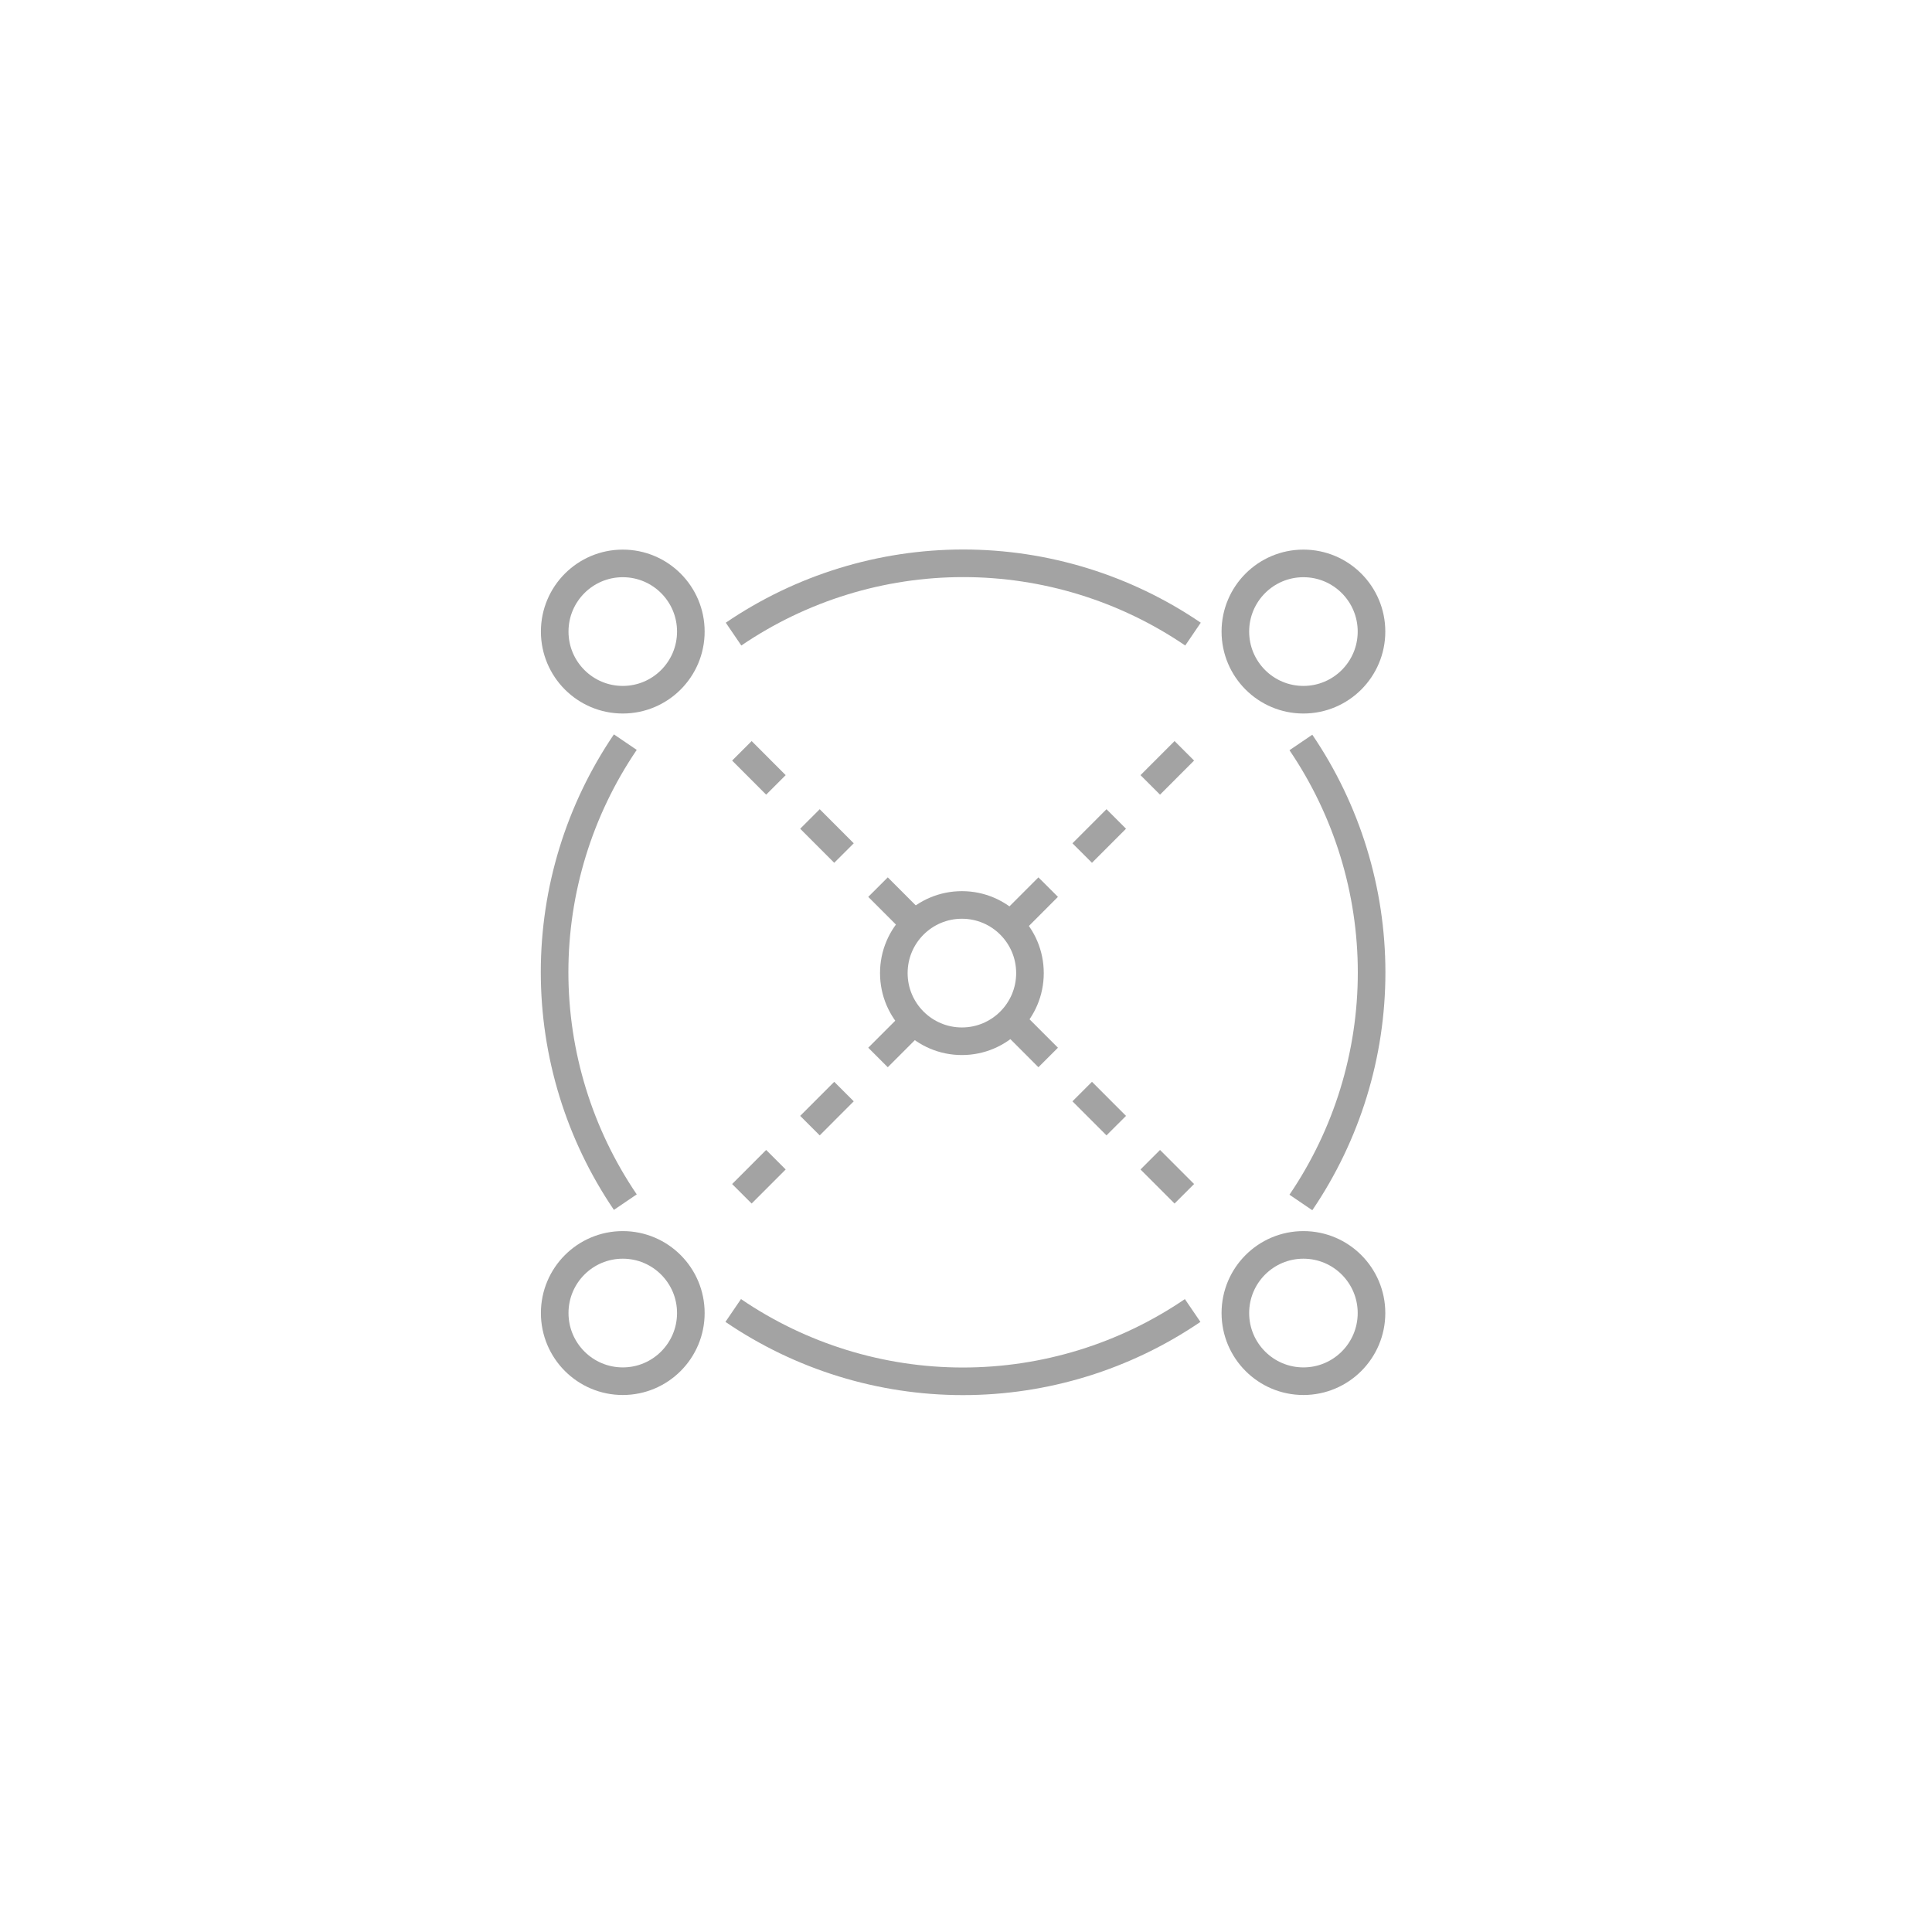<?xml version="1.0" encoding="UTF-8"?> <svg xmlns="http://www.w3.org/2000/svg" width="140" height="140" viewBox="0 0 140 140" fill="none"> <path d="M45.129 50.704C47.853 50.704 50.061 48.493 50.061 45.765C50.061 43.038 47.853 40.827 45.129 40.827C42.405 40.827 40.196 43.038 40.196 45.765C40.196 48.493 42.405 50.704 45.129 50.704Z" stroke="#A3A3A3" stroke-width="2"></path> <path d="M94.451 50.704C97.175 50.704 99.384 48.493 99.384 45.765C99.384 43.038 97.175 40.827 94.451 40.827C91.727 40.827 89.519 43.038 89.519 45.765C89.519 48.493 91.727 50.704 94.451 50.704Z" stroke="#A3A3A3" stroke-width="2"></path> <path d="M69.703 75.453C72.427 75.453 74.635 73.242 74.635 70.514C74.635 67.787 72.427 65.576 69.703 65.576C66.978 65.576 64.77 67.787 64.77 70.514C64.77 73.242 66.978 75.453 69.703 75.453Z" stroke="#A3A3A3" stroke-width="2"></path> <path d="M94.451 100.087C97.175 100.087 99.384 97.876 99.384 95.148C99.384 92.421 97.175 90.21 94.451 90.21C91.727 90.21 89.519 92.421 89.519 95.148C89.519 97.876 91.727 100.087 94.451 100.087Z" stroke="#A3A3A3" stroke-width="2"></path> <path d="M45.129 100.087C47.853 100.087 50.061 97.876 50.061 95.148C50.061 92.421 47.853 90.21 45.129 90.21C42.405 90.21 40.196 92.421 40.196 95.148C40.196 97.876 42.405 100.087 45.129 100.087Z" stroke="#A3A3A3" stroke-width="2"></path> <path d="M53.76 86.506L56.226 84.037" stroke="#A3A3A3" stroke-width="2"></path> <path d="M58.692 81.568L61.158 79.099" stroke="#A3A3A3" stroke-width="2"></path> <path d="M63.624 76.629L66.091 74.16" stroke="#A3A3A3" stroke-width="2"></path> <path d="M73.489 66.753L75.955 64.284" stroke="#A3A3A3" stroke-width="2"></path> <path d="M78.421 61.815L80.888 59.346" stroke="#A3A3A3" stroke-width="2"></path> <path d="M83.353 56.877L85.82 54.407" stroke="#A3A3A3" stroke-width="2"></path> <path d="M53.76 54.407L56.226 56.877" stroke="#A3A3A3" stroke-width="2"></path> <path d="M58.692 59.346L61.158 61.815" stroke="#A3A3A3" stroke-width="2"></path> <path d="M63.624 64.284L66.091 66.753" stroke="#A3A3A3" stroke-width="2"></path> <path d="M73.489 74.16L75.955 76.629" stroke="#A3A3A3" stroke-width="2"></path> <path d="M78.421 79.099L80.888 81.568" stroke="#A3A3A3" stroke-width="2"></path> <path d="M83.353 84.037L85.82 86.506" stroke="#A3A3A3" stroke-width="2"></path> <path d="M45.313 87.111C41.974 82.196 40.188 76.389 40.188 70.445C40.188 64.5 41.974 58.693 45.313 53.778" stroke="#A3A3A3" stroke-width="2"></path> <path d="M86.424 94.963C81.515 98.307 75.715 100.095 69.777 100.095C63.84 100.095 58.04 98.307 53.131 94.963" stroke="#A3A3A3" stroke-width="2"></path> <path d="M53.156 45.95C58.065 42.607 63.865 40.819 69.802 40.819C75.74 40.819 81.54 42.607 86.449 45.95" stroke="#A3A3A3" stroke-width="2"></path> <path d="M94.267 53.802C97.606 58.717 99.392 64.524 99.392 70.469C99.392 76.413 97.606 82.221 94.267 87.136" stroke="#A3A3A3" stroke-width="2"></path> </svg> 